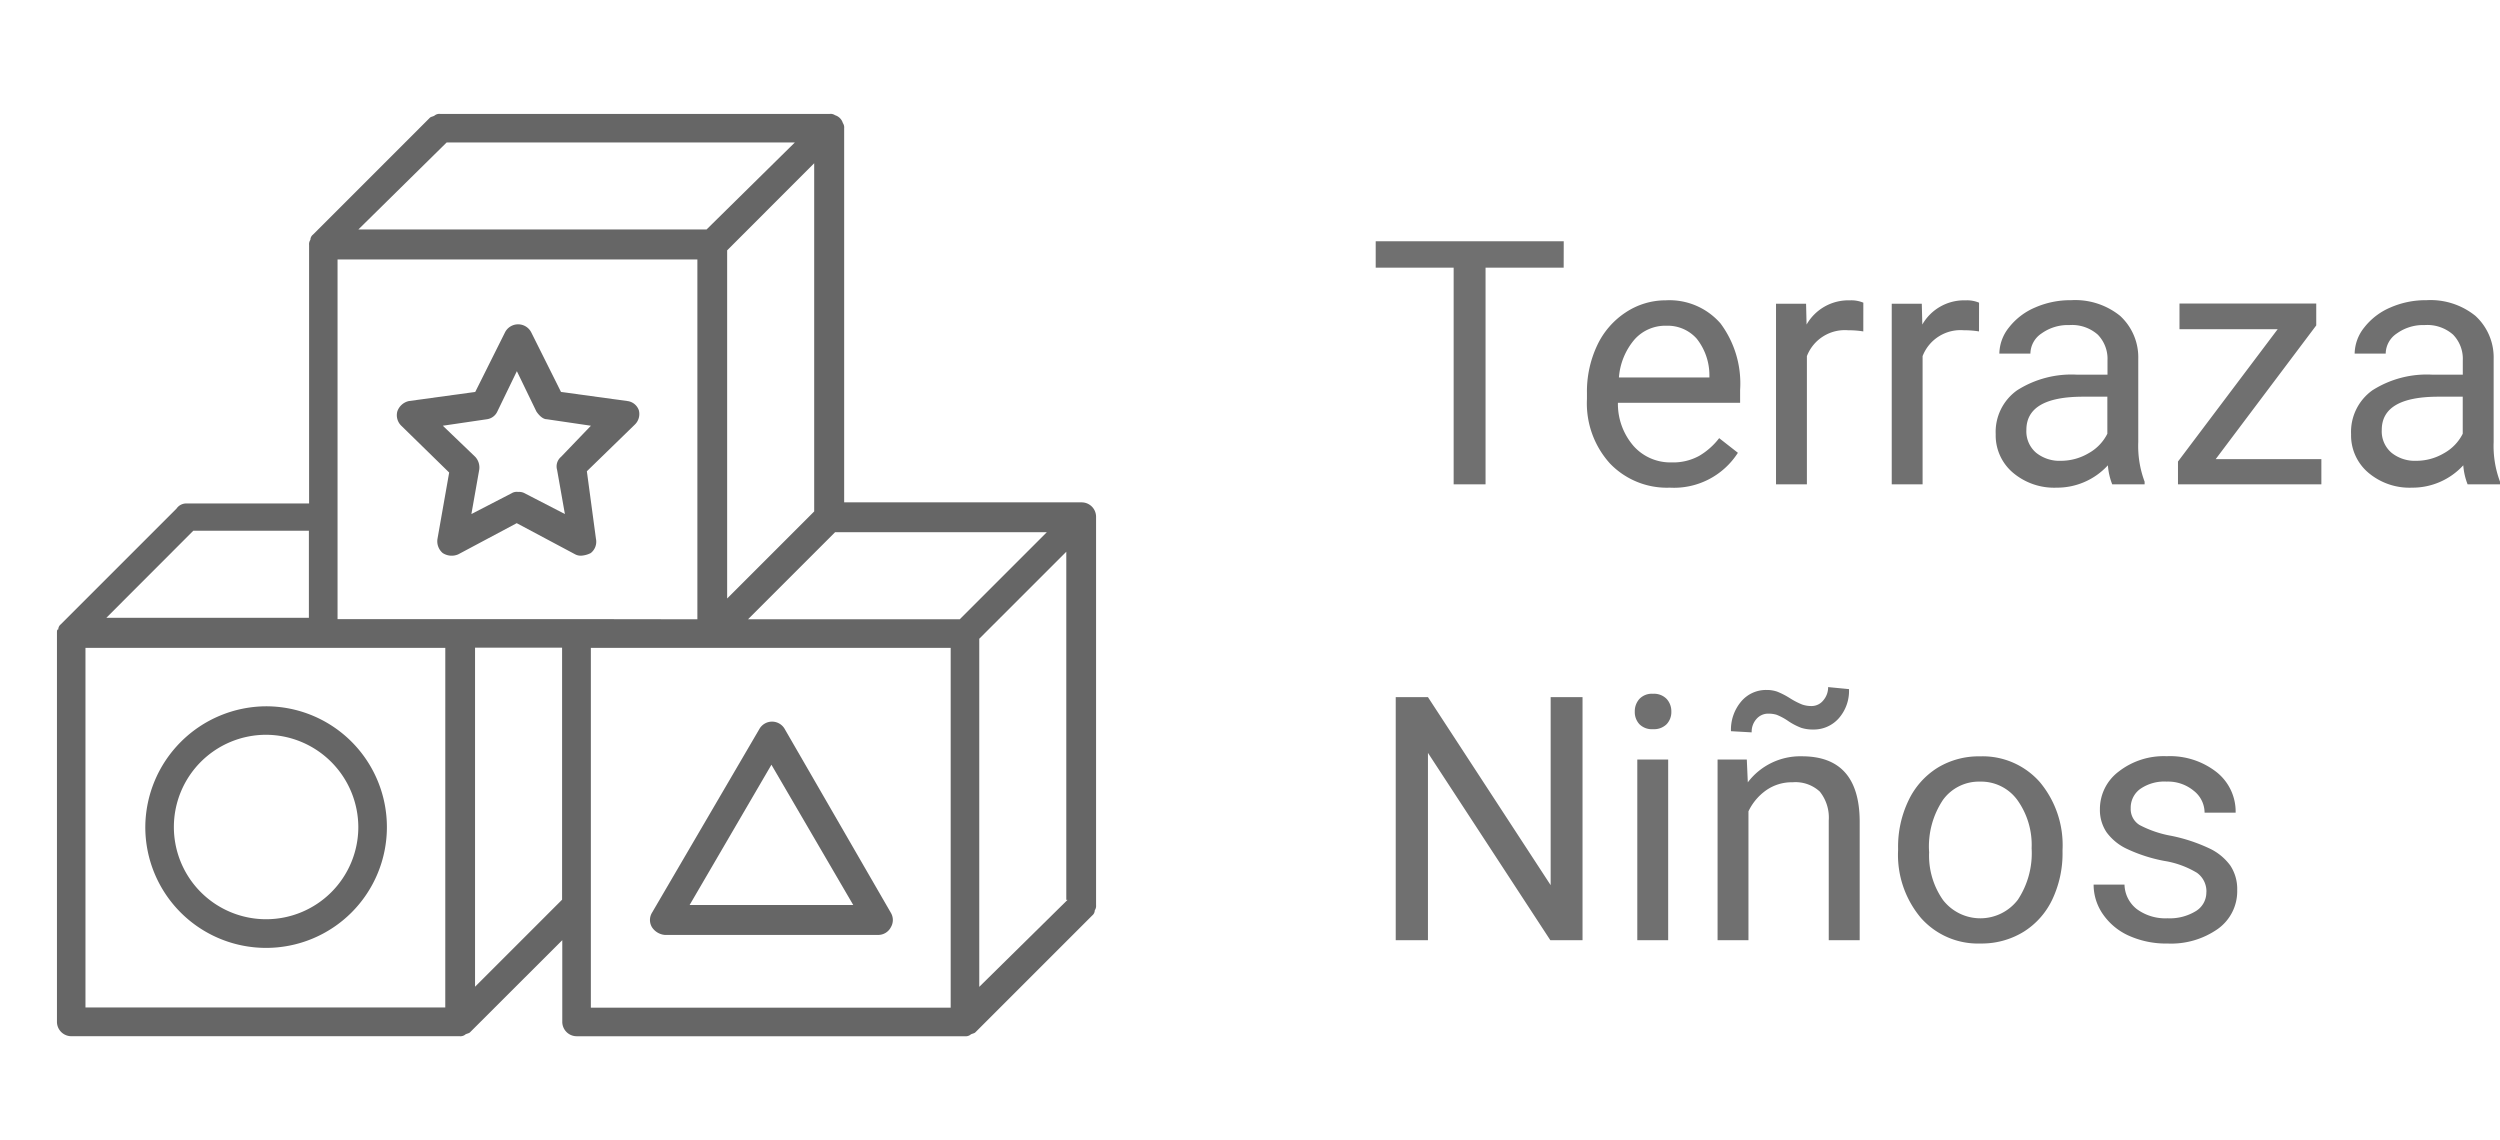 <svg xmlns="http://www.w3.org/2000/svg" xmlns:xlink="http://www.w3.org/1999/xlink" width="87.75" height="40" viewBox="0 0 87.75 40">
  <defs>
    <clipPath id="clip-path">
      <rect id="Rectángulo_26" data-name="Rectángulo 26" width="40" height="40" transform="translate(492 262)" fill="none" stroke="#fff" stroke-width="1"/>
    </clipPath>
  </defs>
  <g id="Terraza_Niños" data-name="Terraza Niños" transform="translate(-445 -162)">
    <path id="Trazado_240" data-name="Trazado 240" d="M6.885-7.605H4.143V0H3.023V-7.605H.287v-.926h6.6ZM10.611.117a2.77,2.77,0,0,1-2.1-.847,3.142,3.142,0,0,1-.809-2.265v-.2a3.8,3.8,0,0,1,.36-1.685,2.811,2.811,0,0,1,1.008-1.16,2.534,2.534,0,0,1,1.4-.419,2.374,2.374,0,0,1,1.922.814,3.526,3.526,0,0,1,.686,2.332v.451H8.789a2.254,2.254,0,0,0,.548,1.515,1.722,1.722,0,0,0,1.333.577A1.888,1.888,0,0,0,11.643-1a2.444,2.444,0,0,0,.7-.621L13-1.107A2.662,2.662,0,0,1,10.611.117Zm-.135-5.684a1.446,1.446,0,0,0-1.1.478A2.321,2.321,0,0,0,8.824-3.75H12v-.082a2.065,2.065,0,0,0-.445-1.28A1.361,1.361,0,0,0,10.477-5.566Zm6.926.2a3.248,3.248,0,0,0-.533-.041,1.428,1.428,0,0,0-1.447.908V0H14.338V-6.34h1.055l.018.732a1.688,1.688,0,0,1,1.512-.85,1.107,1.107,0,0,1,.48.082Zm4.061,0a3.248,3.248,0,0,0-.533-.041,1.428,1.428,0,0,0-1.447.908V0H18.4V-6.34h1.055l.018.732a1.688,1.688,0,0,1,1.512-.85,1.107,1.107,0,0,1,.48.082ZM26.139,0a2.277,2.277,0,0,1-.152-.668,2.419,2.419,0,0,1-1.8.785,2.238,2.238,0,0,1-1.538-.53,1.716,1.716,0,0,1-.6-1.345A1.792,1.792,0,0,1,22.8-3.3a3.55,3.55,0,0,1,2.118-.548h1.055v-.5a1.217,1.217,0,0,0-.34-.905,1.366,1.366,0,0,0-1-.337,1.581,1.581,0,0,0-.973.293.863.863,0,0,0-.393.709h-1.09a1.5,1.5,0,0,1,.337-.917,2.3,2.3,0,0,1,.914-.7,3.075,3.075,0,0,1,1.269-.258,2.506,2.506,0,0,1,1.717.548A1.976,1.976,0,0,1,27.053-4.4v2.918a3.567,3.567,0,0,0,.223,1.389V0Zm-1.8-.826a1.905,1.905,0,0,0,.967-.264,1.6,1.6,0,0,0,.662-.686v-1.3h-.85q-1.992,0-1.992,1.166a.987.987,0,0,0,.34.8A1.306,1.306,0,0,0,24.34-.826Zm5.432-.059H33.48V0H28.447V-.8l3.5-4.646H28.5v-.9h4.8v.768ZM38.613,0a2.277,2.277,0,0,1-.152-.668,2.419,2.419,0,0,1-1.8.785,2.238,2.238,0,0,1-1.538-.53,1.716,1.716,0,0,1-.6-1.345A1.792,1.792,0,0,1,35.271-3.3a3.55,3.55,0,0,1,2.118-.548h1.055v-.5a1.217,1.217,0,0,0-.34-.905,1.366,1.366,0,0,0-1-.337,1.581,1.581,0,0,0-.973.293.863.863,0,0,0-.393.709h-1.09a1.5,1.5,0,0,1,.337-.917,2.3,2.3,0,0,1,.914-.7,3.075,3.075,0,0,1,1.269-.258,2.506,2.506,0,0,1,1.717.548A1.976,1.976,0,0,1,39.527-4.4v2.918A3.567,3.567,0,0,0,39.75-.094V0Zm-1.8-.826a1.905,1.905,0,0,0,.967-.264,1.6,1.6,0,0,0,.662-.686v-1.3h-.85Q35.6-3.076,35.6-1.91a.987.987,0,0,0,.34.8A1.306,1.306,0,0,0,36.814-.826ZM7.547,16H6.416L2.121,9.426V16H.99V7.469H2.121l4.307,6.6v-6.6H7.547Zm3.006,0H9.469V9.66h1.084ZM9.381,7.979a.647.647,0,0,1,.161-.445.6.6,0,0,1,.478-.182.614.614,0,0,1,.48.182.64.64,0,0,1,.164.445.619.619,0,0,1-.164.439.626.626,0,0,1-.48.176.616.616,0,0,1-.478-.176A.626.626,0,0,1,9.381,7.979ZM13.313,9.66l.035.8a2.31,2.31,0,0,1,1.9-.914q2.01,0,2.027,2.268V16H16.189V11.8a1.459,1.459,0,0,0-.313-1.014,1.256,1.256,0,0,0-.958-.328,1.564,1.564,0,0,0-.926.281,1.91,1.91,0,0,0-.621.738V16H12.287V9.66ZM16.9,7.188a1.457,1.457,0,0,1-.36,1.025,1.17,1.17,0,0,1-.9.393,1.32,1.32,0,0,1-.416-.059,2.244,2.244,0,0,1-.46-.24,1.992,1.992,0,0,0-.41-.22,1,1,0,0,0-.29-.038.538.538,0,0,0-.41.185.669.669,0,0,0-.17.472l-.727-.041a1.529,1.529,0,0,1,.354-1.037,1.137,1.137,0,0,1,.9-.41,1.092,1.092,0,0,1,.369.059,2.69,2.69,0,0,1,.445.229,2.62,2.62,0,0,0,.431.223.989.989,0,0,0,.331.053A.524.524,0,0,0,16,7.58a.7.7,0,0,0,.167-.463Zm1.723,5.584a3.745,3.745,0,0,1,.366-1.676,2.732,2.732,0,0,1,1.02-1.148,2.775,2.775,0,0,1,1.491-.4,2.674,2.674,0,0,1,2.095.9,3.449,3.449,0,0,1,.8,2.385V12.9a3.777,3.777,0,0,1-.354,1.661,2.692,2.692,0,0,1-1.014,1.146,2.807,2.807,0,0,1-1.515.41,2.667,2.667,0,0,1-2.089-.9,3.432,3.432,0,0,1-.8-2.373Zm1.09.129a2.712,2.712,0,0,0,.489,1.693,1.658,1.658,0,0,0,2.622-.009,2.966,2.966,0,0,0,.486-1.813,2.708,2.708,0,0,0-.5-1.69,1.574,1.574,0,0,0-1.315-.647,1.557,1.557,0,0,0-1.295.639A2.944,2.944,0,0,0,19.711,12.9Zm9.732,1.418a.8.8,0,0,0-.331-.683,3.187,3.187,0,0,0-1.154-.419,5.457,5.457,0,0,1-1.307-.422,1.859,1.859,0,0,1-.715-.586,1.4,1.4,0,0,1-.231-.809,1.645,1.645,0,0,1,.659-1.318,2.574,2.574,0,0,1,1.685-.539A2.649,2.649,0,0,1,29.8,10.1a1.768,1.768,0,0,1,.671,1.424h-1.09A.979.979,0,0,0,29,10.756a1.416,1.416,0,0,0-.952-.322,1.482,1.482,0,0,0-.926.258.812.812,0,0,0-.334.674.658.658,0,0,0,.311.592,3.821,3.821,0,0,0,1.122.381,5.847,5.847,0,0,1,1.315.434,1.919,1.919,0,0,1,.747.606,1.491,1.491,0,0,1,.243.864,1.623,1.623,0,0,1-.68,1.362,2.851,2.851,0,0,1-1.764.513,3.193,3.193,0,0,1-1.348-.27,2.192,2.192,0,0,1-.917-.753,1.815,1.815,0,0,1-.331-1.046h1.084a1.122,1.122,0,0,0,.437.864,1.693,1.693,0,0,0,1.075.319,1.748,1.748,0,0,0,.987-.249A.765.765,0,0,0,29.443,14.318Z" transform="translate(493 179)" fill="#707070"/>
    <g id="Enmascarar_grupo_6" data-name="Enmascarar grupo 6" transform="translate(-47 -100)" clip-path="url(#clip-path)">
      <g id="Grupo_4" data-name="Grupo 4" transform="translate(201 -73)">
        <path id="Trazado_224" data-name="Trazado 224" d="M45.974,28.133H37.63V15a.274.274,0,0,0-.046-.182.411.411,0,0,0-.274-.274.274.274,0,0,0-.182-.046H23.45a.274.274,0,0,0-.182.046c-.046.046-.137.046-.182.091l-4.1,4.1a.237.237,0,0,0-.091.182.274.274,0,0,0-.046.182v9.073H14.559a.415.415,0,0,0-.365.182l-4.058,4.058a.237.237,0,0,0-.091.182c-.046,0-.046.046-.046.137V46.371a.506.506,0,0,0,.5.5H24.134a.274.274,0,0,0,.182-.046c.046-.046.137-.046.182-.091L27.736,43.5v2.872a.506.506,0,0,0,.5.5H41.871a.274.274,0,0,0,.182-.046c.046-.046.137-.046.182-.091l4.1-4.1a.237.237,0,0,0,.091-.182.274.274,0,0,0,.046-.182V28.634h0A.506.506,0,0,0,45.974,28.133ZM23.678,15.5H35.9l-3.1,3.055H20.578Zm12.9.73V28.452l-3.055,3.055V19.287Zm-21.794,12.9h4.058v3.055H11.733Zm8.845,16.733H11V33.239h12.63Zm4.1-3.784-3.055,3.055v-11.9h3.055Zm.5-9.848H19.848V28.68h0V19.607h12.63v12.63ZM41.369,45.869H28.739V33.239h12.63Zm.319-13.633H34.256l3.055-3.055h7.432Zm3.784,9.848-3.1,3.055V32.92l3.055-3.055V42.085Z" transform="translate(283 324.5)" fill="#666"/>
        <path id="Trazado_225" data-name="Trazado 225" d="M16.8,64.34a4.24,4.24,0,1,0,4.24-4.24A4.262,4.262,0,0,0,16.8,64.34Zm7.477,0A3.237,3.237,0,1,1,21.04,61.1,3.25,3.25,0,0,1,24.277,64.34Z" transform="translate(279.3 299.691)" fill="#666"/>
        <path id="Trazado_226" data-name="Trazado 226" d="M55.718,68.49a.6.6,0,0,0,.456.274h7.477a.5.5,0,0,0,.456-.274.494.494,0,0,0,0-.5l-3.739-6.474a.512.512,0,0,0-.866,0l-3.784,6.474A.492.492,0,0,0,55.718,68.49Zm4.195-5.7,2.872,4.924H57.041Z" transform="translate(258.164 299.052)" fill="#666"/>
        <path id="Trazado_227" data-name="Trazado 227" d="M44.25,33.39l-2.325-.319-1.049-2.1a.517.517,0,0,0-.912,0l-1.049,2.1-2.325.319a.556.556,0,0,0-.41.365.515.515,0,0,0,.137.5L38,35.9l-.41,2.325a.542.542,0,0,0,.182.5.576.576,0,0,0,.547.046l2.052-1.094,2.052,1.094a.411.411,0,0,0,.228.046.845.845,0,0,0,.319-.091.506.506,0,0,0,.182-.5l-.319-2.371,1.687-1.641a.515.515,0,0,0,.137-.5A.487.487,0,0,0,44.25,33.39Zm-2.325,1.961a.437.437,0,0,0-.137.456l.274,1.55-1.413-.73a.411.411,0,0,0-.228-.046.342.342,0,0,0-.228.046l-1.413.73.274-1.55a.551.551,0,0,0-.137-.456l-1.14-1.094,1.55-.228a.473.473,0,0,0,.365-.274l.684-1.413.684,1.413c.091.137.228.274.365.274l1.55.228Z" transform="translate(268.766 315.686)" fill="#666"/>
      </g>
    </g>
  </g>
</svg>

